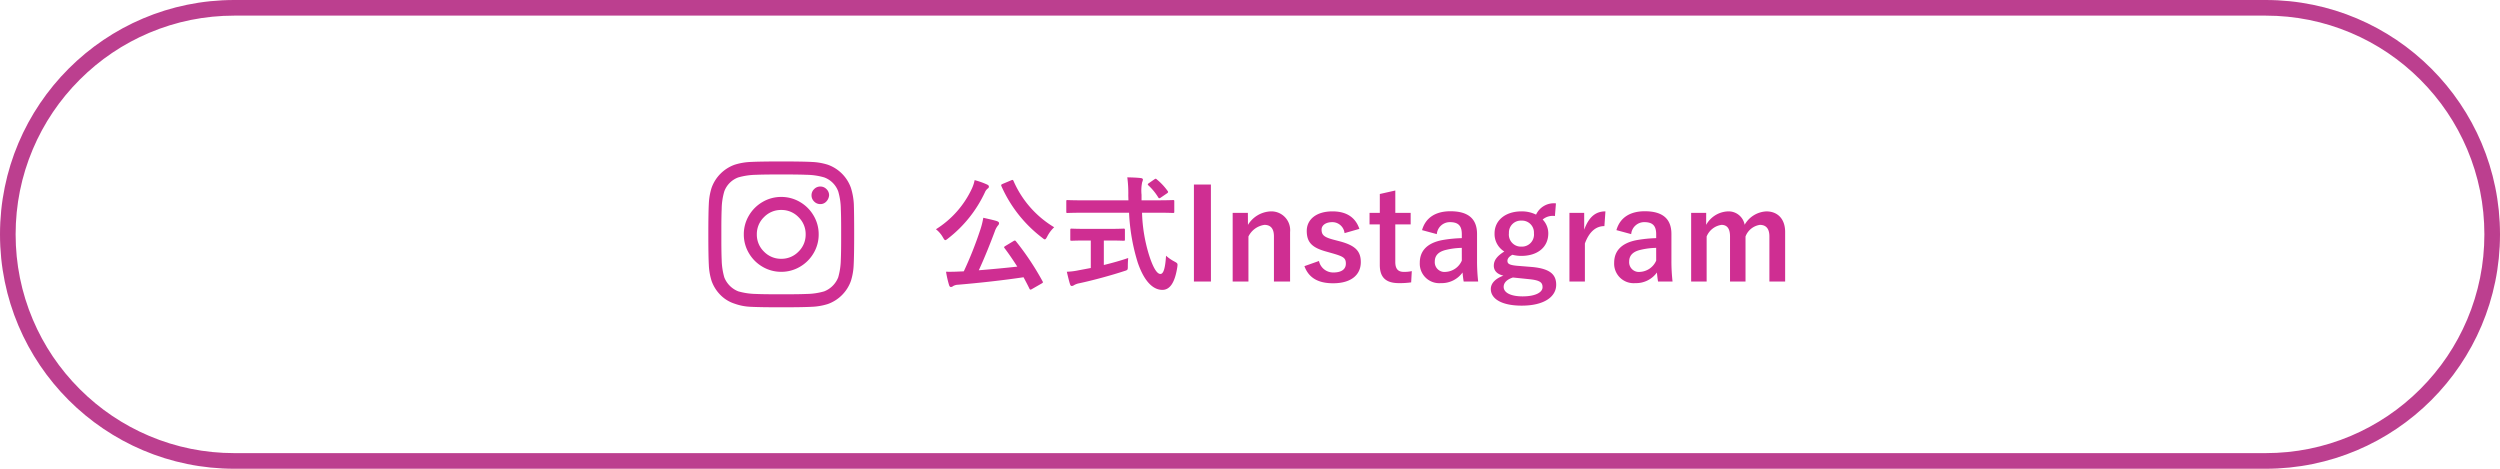 <svg xmlns="http://www.w3.org/2000/svg" width="480" height="90" viewBox="0 0 480 90">
  <g id="グループ_26235" data-name="グループ 26235" transform="translate(-80 -802)">
    <g id="パス_10649" data-name="パス 10649" transform="translate(80 802)" fill="none">
      <path d="M45,0H435a45,45,0,0,1,0,90H45A45,45,0,0,1,45,0Z" stroke="none"/>
      <path d="M 45 3 C 39.329 3 33.829 4.11 28.653 6.299 C 23.652 8.415 19.16 11.443 15.302 15.301 C 11.443 19.16 8.415 23.652 6.299 28.653 C 4.11 33.829 3 39.329 3 45 C 3 50.671 4.11 56.171 6.299 61.347 C 8.415 66.348 11.443 70.84 15.302 74.699 C 19.16 78.557 23.652 81.585 28.653 83.701 C 33.829 85.89 39.329 87 45 87 L 435 87 C 440.671 87 446.171 85.89 451.347 83.701 C 456.348 81.585 460.84 78.557 464.698 74.699 C 468.557 70.84 471.585 66.348 473.701 61.347 C 475.89 56.171 477 50.671 477 45 C 477 39.329 475.89 33.829 473.701 28.653 C 471.585 23.652 468.557 19.16 464.698 15.301 C 460.84 11.443 456.348 8.415 451.347 6.299 C 446.171 4.11 440.671 3 435 3 L 45 3 M 45 0 L 435 0 C 459.853 0 480 20.147 480 45 C 480 69.853 459.853 90 435 90 L 45 90 C 20.147 90 0 69.853 0 45 C 0 20.147 20.147 0 45 0 Z" stroke="none" fill="#bc3f8f"/>
    </g>
    <path id="パス_10647" data-name="パス 10647" d="M-14-19.187a6.994,6.994,0,0,1,3.594.969,7.209,7.209,0,0,1,2.625,2.625A6.994,6.994,0,0,1-6.813-12a6.994,6.994,0,0,1-.969,3.594,7.209,7.209,0,0,1-2.625,2.625A6.994,6.994,0,0,1-14-4.812a6.994,6.994,0,0,1-3.594-.969,7.209,7.209,0,0,1-2.625-2.625A6.994,6.994,0,0,1-21.188-12a6.994,6.994,0,0,1,.969-3.594,7.209,7.209,0,0,1,2.625-2.625A6.994,6.994,0,0,1-14-19.187Zm0,11.875a4.515,4.515,0,0,0,3.312-1.375A4.515,4.515,0,0,0-9.313-12a4.515,4.515,0,0,0-1.375-3.312A4.515,4.515,0,0,0-14-16.687a4.515,4.515,0,0,0-3.312,1.375A4.515,4.515,0,0,0-18.688-12a4.515,4.515,0,0,0,1.375,3.312A4.515,4.515,0,0,0-14-7.312ZM-4.813-19.5a1.947,1.947,0,0,1-.531,1.187,1.522,1.522,0,0,1-1.156.5,1.622,1.622,0,0,1-1.187-.5,1.622,1.622,0,0,1-.5-1.187,1.622,1.622,0,0,1,.5-1.187,1.622,1.622,0,0,1,1.187-.5,1.622,1.622,0,0,1,1.187.5A1.622,1.622,0,0,1-4.813-19.5Zm4.75,1.687Q0-16.062,0-12T-.094-6.156A11.787,11.787,0,0,1-.625-3.062,7.285,7.285,0,0,1-2.344-.344,7.285,7.285,0,0,1-5.063,1.375a11.787,11.787,0,0,1-3.094.531Q-9.938,2-14,2t-5.844-.094a10.206,10.206,0,0,1-3.094-.594A6.662,6.662,0,0,1-25.656-.344a7.285,7.285,0,0,1-1.719-2.719,11.787,11.787,0,0,1-.531-3.094Q-28-7.937-28-12t.094-5.844a11.787,11.787,0,0,1,.531-3.094,7.285,7.285,0,0,1,1.719-2.719,7.285,7.285,0,0,1,2.719-1.719,11.787,11.787,0,0,1,3.094-.531Q-18.063-26-14-26t5.844.094a11.787,11.787,0,0,1,3.094.531,7.285,7.285,0,0,1,2.719,1.719A7.285,7.285,0,0,1-.625-20.937,12.715,12.715,0,0,1-.063-17.812Zm-3,14.062a13.159,13.159,0,0,0,.5-3.375Q-2.5-8.5-2.5-11v-2q0-2.562-.062-3.875a12.541,12.541,0,0,0-.5-3.375A4.511,4.511,0,0,0-5.75-22.937a12.541,12.541,0,0,0-3.375-.5Q-10.5-23.5-13-23.5h-2q-2.5,0-3.875.063a13.159,13.159,0,0,0-3.375.5,4.511,4.511,0,0,0-2.687,2.687,12.541,12.541,0,0,0-.5,3.375Q-25.5-15.5-25.5-13v2q0,2.5.063,3.875a13.159,13.159,0,0,0,.5,3.375A4.738,4.738,0,0,0-22.25-1.062a13.159,13.159,0,0,0,3.375.5Q-17.5-.5-15-.5h2q2.562,0,3.875-.062a12.541,12.541,0,0,0,3.375-.5A4.738,4.738,0,0,0-3.063-3.75Z" transform="translate(244 859)" fill="#cf2e92"/>
    <path id="パス_10648" data-name="パス 10648" d="M14.064-6.792c-.312.192-.336.24-.192.432.888,1.176,1.68,2.352,2.448,3.552-2.376.264-4.944.5-7.392.7,1.152-2.5,2.208-5.16,3.072-7.464a3.613,3.613,0,0,1,.624-1.152.586.586,0,0,0,.192-.432c0-.192-.192-.312-.456-.408-.816-.24-1.632-.408-2.568-.624a15.021,15.021,0,0,1-.648,2.52A71.011,71.011,0,0,1,6.048-1.9c-.216,0-.456.024-.672.024-.96.048-1.824.072-2.736.048A18.608,18.608,0,0,0,3.216.72c.072.24.192.384.36.384A.648.648,0,0,0,3.984.936,1.961,1.961,0,0,1,4.9.672C9.12.312,13.488-.168,17.52-.768c.384.72.768,1.44,1.128,2.184.072.144.12.192.216.192a.665.665,0,0,0,.288-.12l1.8-1.032c.336-.192.336-.24.216-.456a52.071,52.071,0,0,0-5.112-7.68c-.1-.1-.144-.144-.192-.144a.8.8,0,0,0-.288.12Zm-.552-11.9c-.288.144-.336.168-.24.432A25.3,25.3,0,0,0,21.1-8.352c.24.192.384.312.5.312.144,0,.264-.168.456-.528a6.514,6.514,0,0,1,1.344-1.8,19.341,19.341,0,0,1-7.8-8.88c-.12-.24-.168-.264-.48-.12ZM.7-9.984A5.256,5.256,0,0,1,2.04-8.424c.216.36.312.528.456.528.12,0,.288-.12.552-.336A24.047,24.047,0,0,0,10.1-17.064a1.831,1.831,0,0,1,.552-.744.4.4,0,0,0,.216-.36c0-.168-.1-.288-.36-.408a15.117,15.117,0,0,0-2.376-.84,7,7,0,0,1-.5,1.56A18.281,18.281,0,0,1,.7-9.984Zm37.08-3.168a37.721,37.721,0,0,0,1.656,9.528c1.2,3.552,2.88,5.256,4.7,5.28,1.416.024,2.424-1.272,2.9-4.344.1-.744.1-.744-.6-1.128A7.768,7.768,0,0,1,44.88-4.9c-.144,2.184-.432,3.5-1.08,3.5-.72,0-1.464-1.392-2.16-3.552a30.357,30.357,0,0,1-1.368-8.208h2.856c2.184,0,2.928.048,3.072.048.24,0,.264-.024.264-.288v-1.9c0-.264-.024-.288-.264-.288-.144,0-.888.048-3.072.048H40.176v-1.056a8.1,8.1,0,0,1,.12-2.424,1.551,1.551,0,0,0,.144-.5c0-.144-.144-.264-.384-.288-.816-.1-1.752-.12-2.616-.144a22.877,22.877,0,0,1,.192,3.432c0,.336.024.672.024.984H29.04c-2.184,0-2.928-.048-3.072-.048-.24,0-.24.024-.24.288v1.9c0,.264,0,.288.24.288.144,0,.888-.048,3.072-.048ZM33.864-7.824c2.016,0,2.688.048,2.832.048.264,0,.288-.024.288-.24v-1.8c0-.264-.024-.288-.288-.288-.144,0-.816.048-2.832.048H29.616c-2.04,0-2.712-.048-2.856-.048-.24,0-.264.024-.264.288v1.8c0,.216.024.24.264.24.144,0,.816-.048,2.856-.048h.816v5.28l-2.3.432a13.144,13.144,0,0,1-2.3.288c.192.84.432,1.848.624,2.424.072.216.192.312.336.312a.894.894,0,0,0,.432-.168,3.211,3.211,0,0,1,1.008-.36c2.592-.552,6.192-1.536,8.592-2.328.72-.216.72-.216.72-1.008,0-.48.024-1.08.072-1.512-1.44.5-3.1.96-4.68,1.344v-4.7ZM41.592-18.84c-.24.168-.288.24-.1.432a10.687,10.687,0,0,1,1.872,2.28c.072.12.144.192.216.192a.666.666,0,0,0,.312-.144l1.128-.768c.288-.192.312-.288.168-.48a11.318,11.318,0,0,0-2.064-2.208c-.1-.1-.168-.144-.24-.144s-.144.048-.288.144Zm11.9.264H50.232V.048H53.5Zm7.1,5.448H57.672V.048H60.7v-8.64a4.036,4.036,0,0,1,3.072-2.232c1.176,0,1.824.7,1.824,2.208V.048h3.1v-9.5a3.607,3.607,0,0,0-3.768-3.96,5.37,5.37,0,0,0-4.32,2.592Zm21.408,3.072c-.72-2.136-2.4-3.36-5.16-3.36-3.216,0-4.944,1.632-4.944,3.744,0,2.208,1.008,3.24,3.864,4.008l1.1.312c2.088.6,2.544.888,2.544,1.968,0,.96-.672,1.7-2.4,1.7a2.779,2.779,0,0,1-2.76-2.208L71.448-2.9c.84,2.3,2.712,3.288,5.5,3.288,3.576,0,5.328-1.7,5.328-4.056,0-2.136-1.08-3.216-4.08-4.008l-1.1-.288c-1.92-.5-2.352-.936-2.352-1.968,0-.792.768-1.416,2.064-1.416A2.357,2.357,0,0,1,79.152-9.24ZM88.9-17.424l-2.976.672v3.624H83.952v2.208H85.92v7.776C85.92-.72,87.1.36,89.592.36A15.858,15.858,0,0,0,91.944.216l.12-2.16a6.915,6.915,0,0,1-1.536.144c-1.1,0-1.632-.576-1.632-1.9V-10.92h2.952v-2.208H88.9Zm7.968,8.376a2.51,2.51,0,0,1,2.52-2.3c1.584,0,2.28.672,2.28,2.328v.744A25.293,25.293,0,0,0,97.9-7.9c-2.856.552-4.3,2.04-4.3,4.344A3.743,3.743,0,0,0,97.656.36a4.936,4.936,0,0,0,4.152-2.04c.072.768.12,1.152.216,1.728h2.784a34.948,34.948,0,0,1-.216-3.888V-9.072c0-2.928-1.7-4.368-5.112-4.368-2.856,0-4.776,1.248-5.448,3.624Zm4.8,5.088A3.593,3.593,0,0,1,98.592-1.8,1.867,1.867,0,0,1,96.48-3.792c0-1.176.744-1.9,2.16-2.232a13.708,13.708,0,0,1,3.024-.384Zm18.072-10.992a3.763,3.763,0,0,0-3.816,2.16,6.128,6.128,0,0,0-2.808-.624c-3.024,0-5.16,1.68-5.16,4.224a3.929,3.929,0,0,0,1.872,3.48c-1.416.888-2.016,1.7-2.016,2.736,0,.96.648,1.632,1.848,1.9-1.464.528-2.424,1.416-2.424,2.568,0,1.9,2.112,3.192,5.928,3.192,4.3,0,6.624-1.7,6.624-4.008,0-1.92-1.1-3.072-4.56-3.408l-2.976-.24c-1.512-.144-1.824-.408-1.824-.96,0-.456.384-.864.96-1.152a6.769,6.769,0,0,0,1.7.216c3.048,0,5.184-1.608,5.184-4.344a3.827,3.827,0,0,0-1.08-2.64,3,3,0,0,1,2.352-.672Zm-6.624,3.312a2.286,2.286,0,0,1,2.4,2.424,2.316,2.316,0,0,1-2.4,2.568,2.312,2.312,0,0,1-2.4-2.592A2.28,2.28,0,0,1,113.112-11.64ZM114.744-.384c1.992.216,2.424.648,2.424,1.536,0,.936-1.272,1.752-3.84,1.752-2.184,0-3.624-.672-3.624-1.824,0-.816.648-1.44,1.776-1.8Zm14.5-13.032c-1.776,0-3.144.936-4.08,3.528v-3.24h-2.832V.048H125.3v-7.3c.84-2.3,2.16-3.336,3.744-3.336Zm4.944,4.368a2.511,2.511,0,0,1,2.52-2.3c1.584,0,2.28.672,2.28,2.328v.744a25.293,25.293,0,0,0-3.768.384c-2.856.552-4.3,2.04-4.3,4.344A3.743,3.743,0,0,0,134.976.36a4.936,4.936,0,0,0,4.152-2.04c.072.768.12,1.152.216,1.728h2.784a34.947,34.947,0,0,1-.216-3.888V-9.072c0-2.928-1.7-4.368-5.112-4.368-2.856,0-4.776,1.248-5.448,3.624Zm4.8,5.088a3.593,3.593,0,0,1-3.072,2.16A1.867,1.867,0,0,1,133.8-3.792c0-1.176.744-1.9,2.16-2.232a13.708,13.708,0,0,1,3.024-.384Zm9.6-9.168H145.7V.048h2.976v-8.64a3.622,3.622,0,0,1,2.856-2.232c1.056,0,1.632.7,1.632,2.208V.048h2.976v-8.64a3.481,3.481,0,0,1,2.76-2.232c1.176,0,1.824.72,1.824,2.208V.048h3.024v-9.5c0-2.544-1.464-3.96-3.6-3.96a5.075,5.075,0,0,0-4.176,2.568,3.124,3.124,0,0,0-3.24-2.568,5.011,5.011,0,0,0-4.152,2.592Z" transform="translate(259 856)" fill="#cf2e92"/>
  </g>
</svg>
